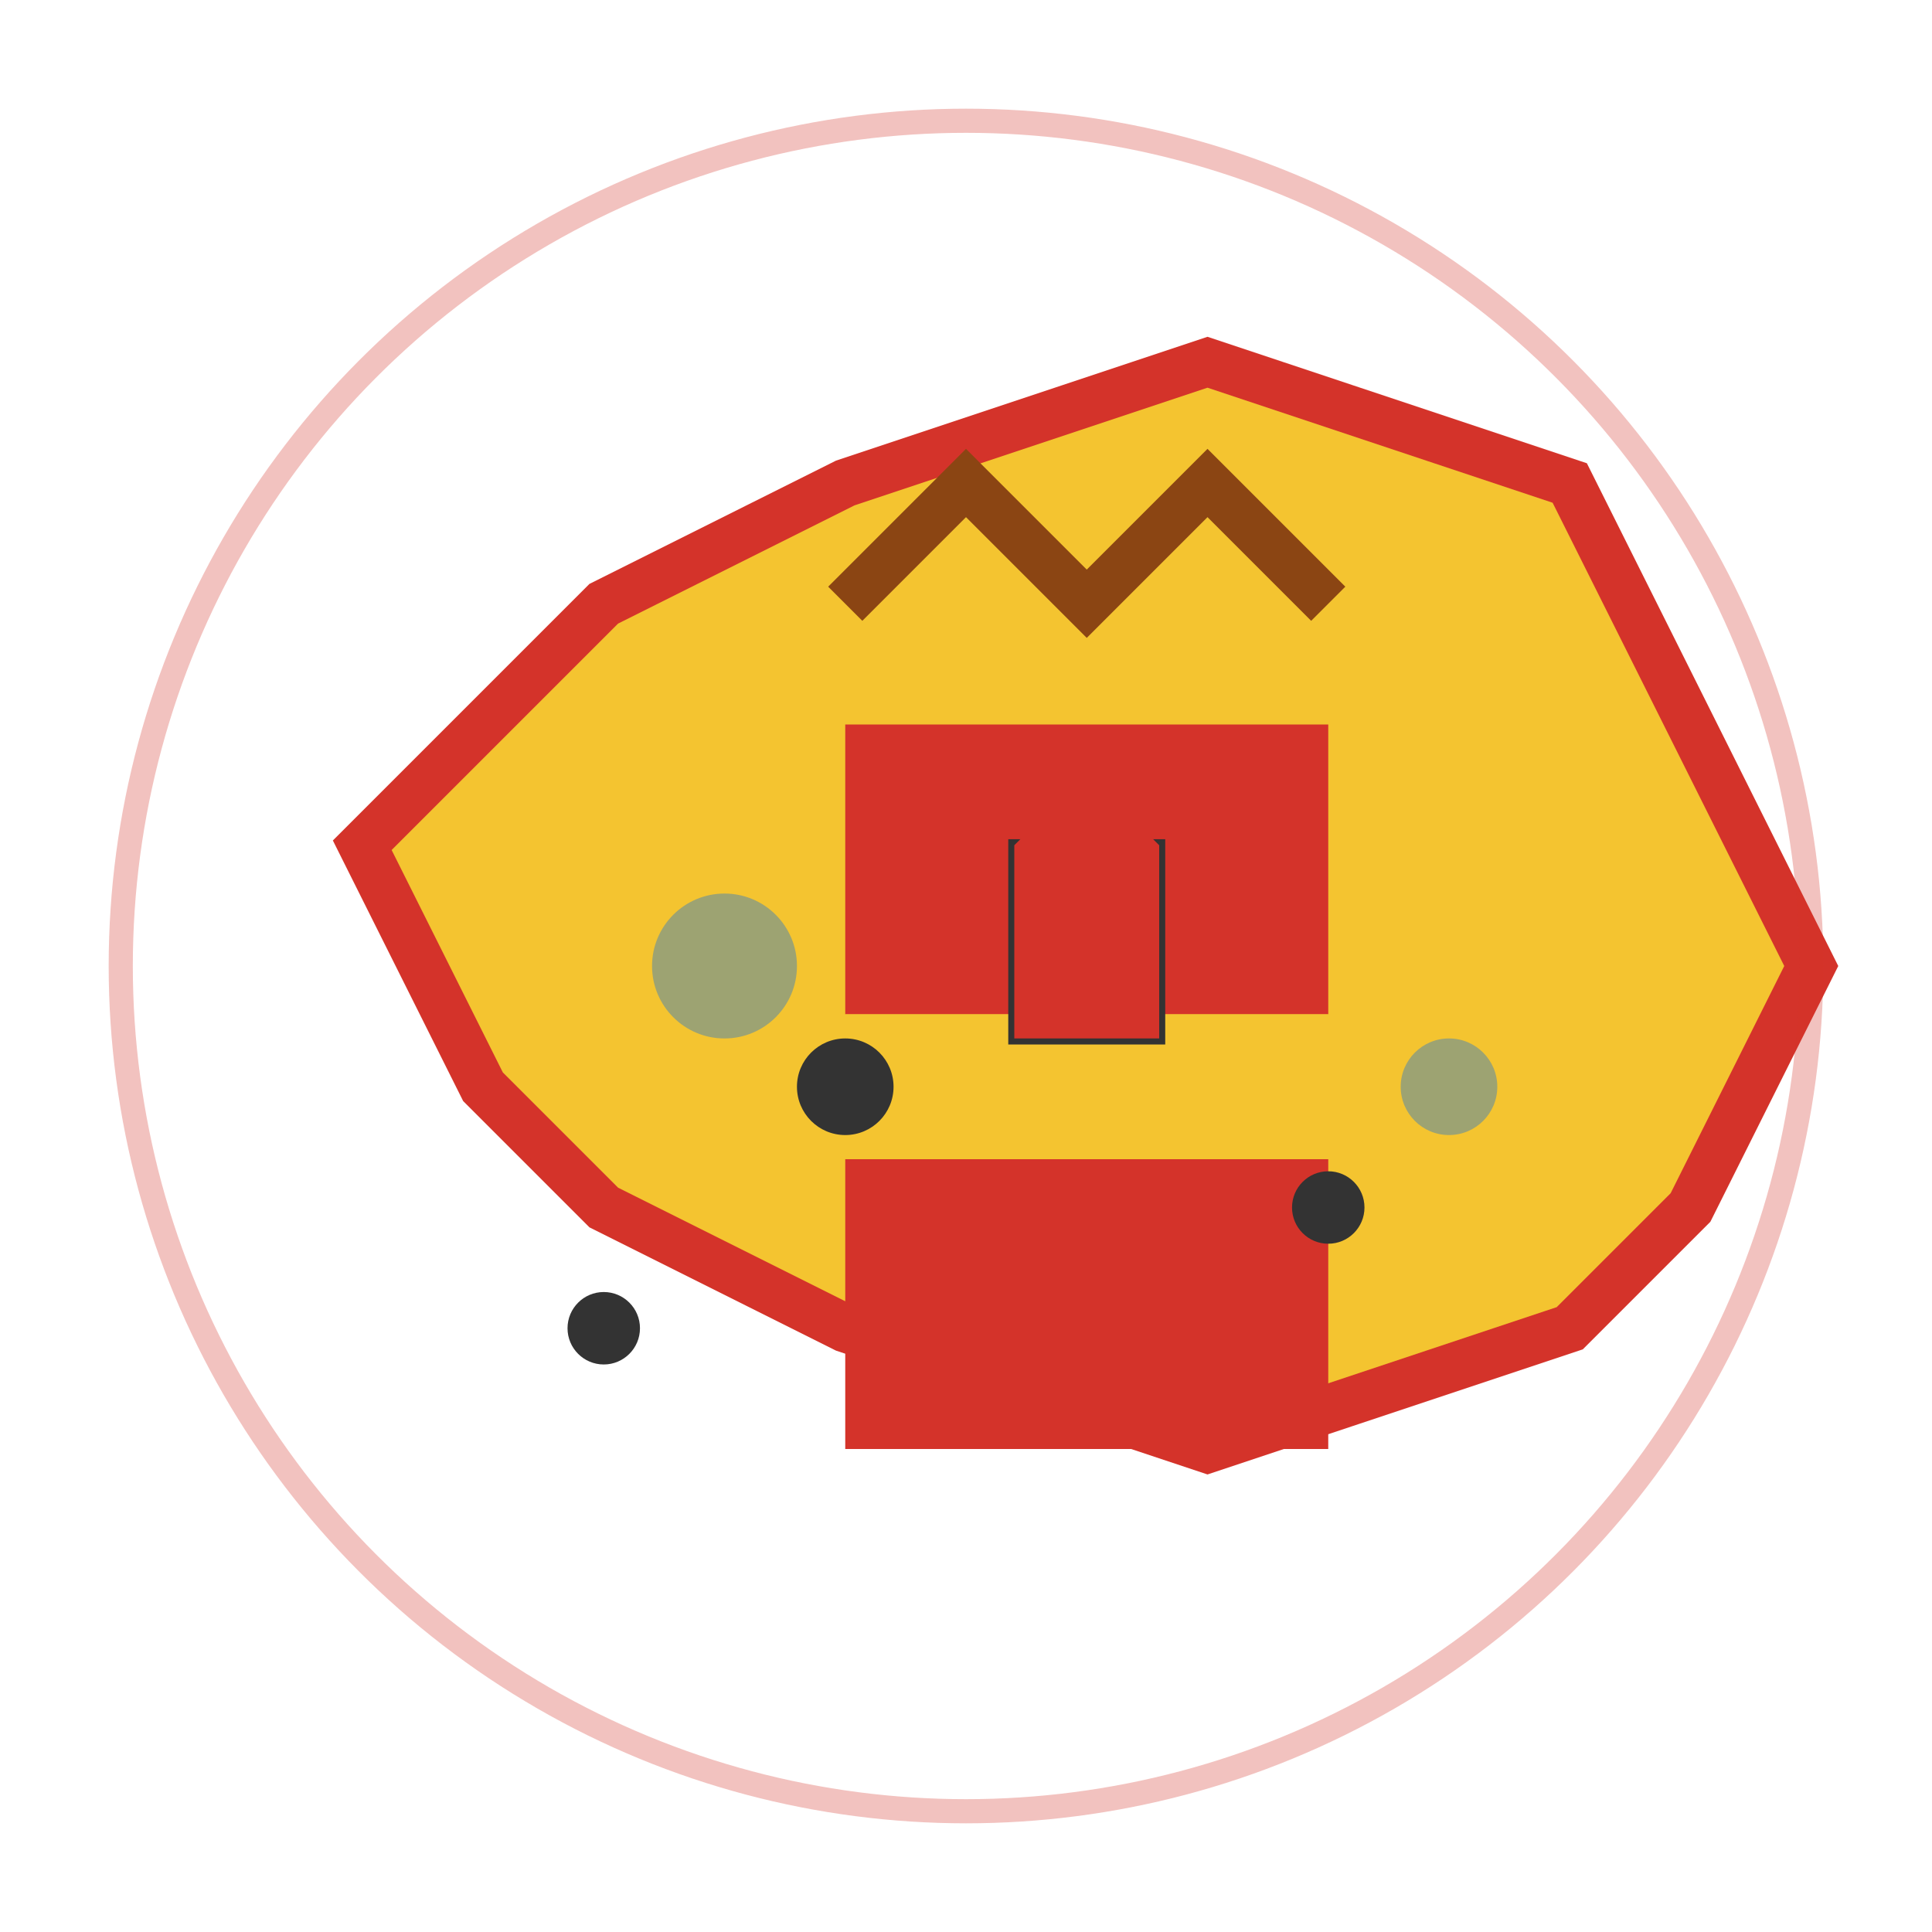 <svg width="80" height="80" viewBox="0 0 80 80" fill="none" xmlns="http://www.w3.org/2000/svg">
  <!-- Spain map outline (simplified) -->
  <path d="M15 35L25 25L35 20L50 15L65 20L70 30L75 40L70 50L65 55L50 60L35 55L25 50L20 45L15 35Z" fill="#f4c430" stroke="#d4332a" stroke-width="2"/>
  
  <!-- Spanish flag colors -->
  <rect x="35" y="30" width="20" height="12" fill="#d4332a"/>
  <rect x="35" y="42" width="20" height="6" fill="#f4c430"/>
  <rect x="35" y="48" width="20" height="12" fill="#d4332a"/>
  
  <!-- Coat of arms (simplified) -->
  <rect x="42" y="35" width="6" height="8" fill="#FFD700" stroke="#333" stroke-width="0.5"/>
  <path d="M42 35L45 32L48 35V43H42Z" fill="#d4332a"/>
  
  <!-- Geographic features -->
  <circle cx="30" cy="40" r="3" fill="#4682B4" opacity="0.5"/> <!-- Atlantic -->
  <circle cx="60" cy="45" r="2" fill="#4682B4" opacity="0.5"/> <!-- Mediterranean -->
  
  <!-- Mountains (Pyrenees) -->
  <path d="M35 25L40 20L45 25L50 20L55 25" stroke="#8B4513" stroke-width="2" fill="none"/>
  
  <!-- Cities (symbolic) -->
  <circle cx="35" cy="45" r="2" fill="#333"/> <!-- Madrid -->
  <circle cx="55" cy="50" r="1.5" fill="#333"/> <!-- Barcelona -->
  <circle cx="25" cy="55" r="1.5" fill="#333"/> <!-- Seville -->
  
  <!-- Decorative border -->
  <circle cx="40" cy="40" r="35" stroke="#d4332a" stroke-width="1" fill="none" opacity="0.3"/>
</svg>
